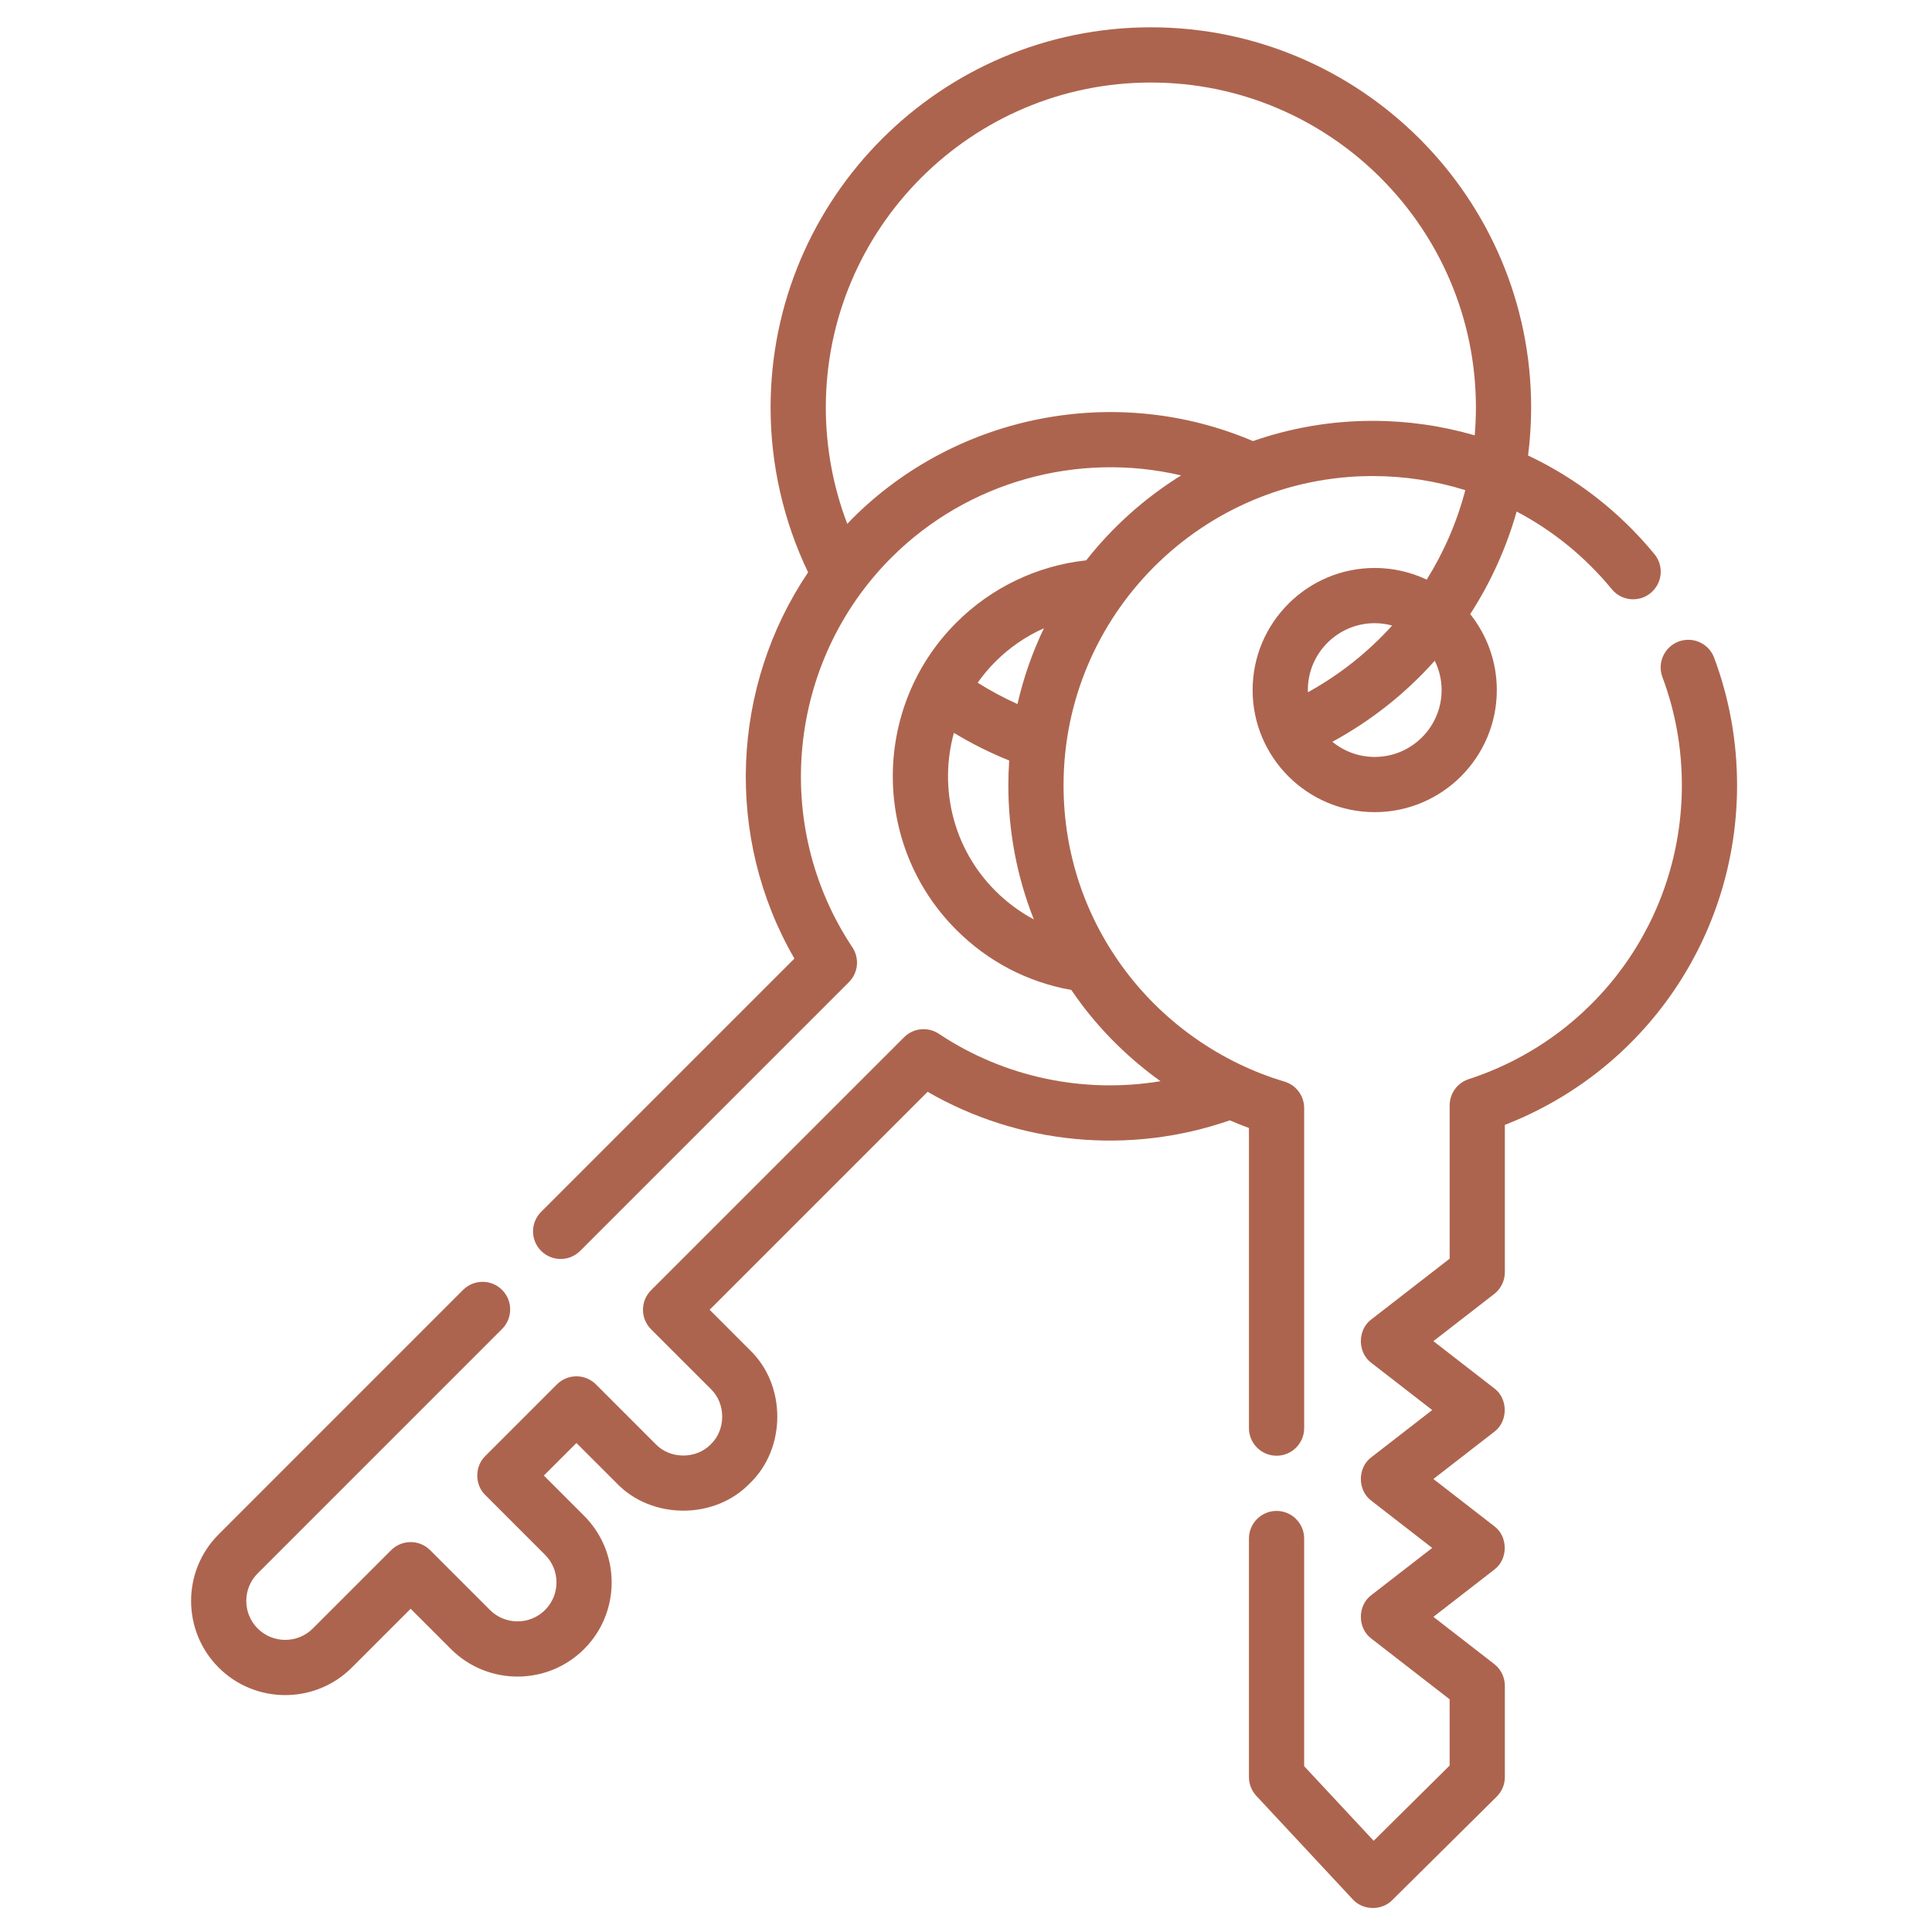 <?xml version="1.0" encoding="iso-8859-1"?>
<!-- Generator: Adobe Illustrator 25.2.3, SVG Export Plug-In . SVG Version: 6.00 Build 0)  -->
<svg version="1.1" id="Capa_1" xmlns="http://www.w3.org/2000/svg" xmlns:xlink="http://www.w3.org/1999/xlink" x="0px" y="0px"
	 viewBox="-49 141 512 512" style="enable-background:new -49 141 512 512;" xml:space="preserve">
<g>
	<g>
		<path style="fill:#AD644E;" d="M281.985,439.928v79.538c0,4.04,3.276,7.315,7.316,7.315c4.04,0,7.316-3.275,7.316-7.315V434.64
			c0-3.24-2.13-6.088-5.233-7.011c-16.563-4.928-31.469-15.271-41.964-29.133c-10.839-14.312-16.568-31.398-16.568-49.406
			c0-45.179,36.751-81.93,81.93-81.93c8.436,0,16.7,1.288,24.538,3.742c-2.205,8.421-5.673,16.406-10.221,23.702
			c-4.188-1.978-8.857-3.088-13.785-3.088c-17.841,0-32.357,14.514-32.357,32.355c0,17.841,14.516,32.357,32.357,32.357
			c17.841,0,32.355-14.516,32.355-32.357c0-7.604-2.641-14.596-7.046-20.123c5.404-8.355,9.562-17.511,12.304-27.185
			c9.562,5.035,18.151,11.976,25.218,20.583c2.561,3.124,7.174,3.574,10.292,1.01c3.123-2.561,3.578-7.17,1.014-10.292
			c-9.248-11.266-20.705-20.123-33.498-26.15c0.527-4.178,0.816-8.417,0.816-12.7c0-55.567-45.209-100.776-100.78-100.776
			c-55.567,0-100.776,45.209-100.776,100.776c0,15.123,3.438,30.12,9.942,43.661c-20.416,30.277-22.221,70.229-3.63,102.356
			l-67.12,67.121c-2.859,2.859-2.859,7.489,0,10.348c2.854,2.854,7.488,2.854,10.342,0l71.222-71.222
			c2.47-2.465,2.85-6.327,0.918-9.227c-21.527-32.332-17.182-75.761,10.327-103.27c20.271-20.264,49.569-28.179,76.794-21.79
			c-9.642,5.982-18.165,13.618-25.156,22.506c-13,1.425-25.112,7.199-34.415,16.508c-22.45,22.45-22.45,58.973,0,81.423
			c8.401,8.407,18.881,13.862,30.475,15.929c0.918,1.339,1.856,2.672,2.845,3.975c5.865,7.747,12.918,14.551,20.782,20.199
			c-20.295,3.355-41.362-0.989-58.73-12.559c-2.906-1.933-6.763-1.552-9.228,0.918l-67.044,67.039
			c-2.854,2.854-2.854,7.489,0,10.348l15.849,15.843c4.005,3.848,4.005,10.763,0,14.612c-3.848,4.005-10.769,4.005-14.612-0.005
			l-15.843-15.844c-2.859-2.855-7.489-2.855-10.348,0l-18.977,18.977c-2.833,2.727-2.833,7.62,0,10.347l15.843,15.843
			c4.031,4.031,4.031,10.582,0,14.612c-4.025,4.026-10.581,4.026-14.607,0l-15.849-15.849c-2.854-2.854-7.488-2.854-10.342,0
			l-20.756,20.757c-4.031,4.025-10.582,4.025-14.607,0c-4.031-4.026-4.031-10.582,0-14.607l64.768-64.774
			c2.859-2.859,2.859-7.488,0-10.347c-2.854-2.855-7.489-2.855-10.343,0L8.944,547.619c-9.734,9.729-9.734,25.567,0,35.302
			c9.729,9.729,25.567,9.729,35.296,0l15.585-15.585l10.673,10.673c9.734,9.734,25.567,9.734,35.302,0
			c9.729-9.729,9.729-25.567,0-35.296l-10.673-10.678l8.63-8.628l10.677,10.671c9.289,9.684,26.009,9.684,35.298,0
			c9.684-9.288,9.684-26.009,0-35.296l-10.673-10.678l57.767-57.766c24.198,13.993,53.513,16.807,80.079,7.564
			C278.583,438.62,280.272,439.305,281.985,439.928L281.985,439.928z M315.315,306.148c1.596,0,3.138,0.228,4.613,0.628
			c-6.322,6.997-13.83,12.995-22.307,17.67c-0.005-0.193-0.03-0.38-0.03-0.574C297.591,314.098,305.539,306.148,315.315,306.148
			L315.315,306.148z M333.045,323.872c0,9.776-7.955,17.725-17.729,17.725c-4.255,0-8.163-1.507-11.226-4.016
			c10.364-5.628,19.505-12.918,27.135-21.476C332.375,318.453,333.045,321.084,333.045,323.872L333.045,323.872z M176.871,278.435
			c-0.457,0.457-0.888,0.933-1.334,1.395c-3.735-9.785-5.687-20.265-5.687-30.815c0-47.501,38.642-86.144,86.143-86.144
			c47.499,0,86.143,38.644,86.143,86.144c0,2.474-0.117,4.927-0.324,7.355c-8.675-2.519-17.761-3.842-27.033-3.842
			c-11.109,0-21.785,1.895-31.729,5.363C247.018,242.53,204.714,250.596,176.871,278.435L176.871,278.435z M227.651,307.491
			c-3.042,6.348-5.41,13.075-7.013,20.088c-3.634-1.638-7.163-3.519-10.545-5.654c1.385-1.957,2.941-3.828,4.691-5.577
			C218.535,312.597,222.901,309.611,227.651,307.491L227.651,307.491z M214.784,377.081c-11.322-11.315-14.976-27.438-10.987-41.866
			c4.679,2.839,9.572,5.288,14.652,7.325c-0.147,2.165-0.228,4.351-0.228,6.551c0,12.365,2.312,24.356,6.753,35.556
			C221.263,382.668,217.84,380.139,214.784,377.081L214.784,377.081z M214.784,377.081"/>
		<path style="fill:#AD644E;" d="M405.265,315.305c-1.413-3.782-5.628-5.704-9.414-4.29c-3.783,1.415-5.704,5.628-4.295,9.41
			c3.423,9.151,5.157,18.799,5.157,28.665c0,35.57-22.704,66.877-56.495,77.9c-3.011,0.982-5.044,3.791-5.044,6.955v40.62
			l-20.726,16.067c-3.737,2.748-3.737,8.817,0,11.564l16.102,12.482l-16.102,12.487c-3.737,2.748-3.737,8.817,0,11.564
			l16.102,12.487l-16.102,12.483c-3.737,2.748-3.737,8.817,0,11.564l20.721,16.067v17.557l-20.128,19.94l-18.424-19.767v-60.333
			c0-4.04-3.276-7.315-7.316-7.315c-4.04,0-7.316,3.275-7.316,7.315v63.213c0,1.85,0.705,3.629,1.962,4.988l25.532,27.399
			c2.676,2.99,7.706,3.092,10.5,0.208l27.656-27.399c1.389-1.373,2.17-3.245,2.17-5.196v-24.189c0-2.261-1.05-4.396-2.835-5.78
			l-16.102-12.487l16.102-12.487c3.737-2.749,3.737-8.817,0-11.56l-16.102-12.487l16.102-12.487c3.737-2.748,3.737-8.817,0-11.559
			l-16.102-12.487l16.102-12.487c1.785-1.385,2.835-3.519,2.835-5.78v-39.049c37.02-14.369,61.539-49.889,61.539-90.012
			C411.339,337.47,409.296,326.103,405.265,315.305L405.265,315.305z M405.265,315.305"/>
	</g>
</g>
</svg>
